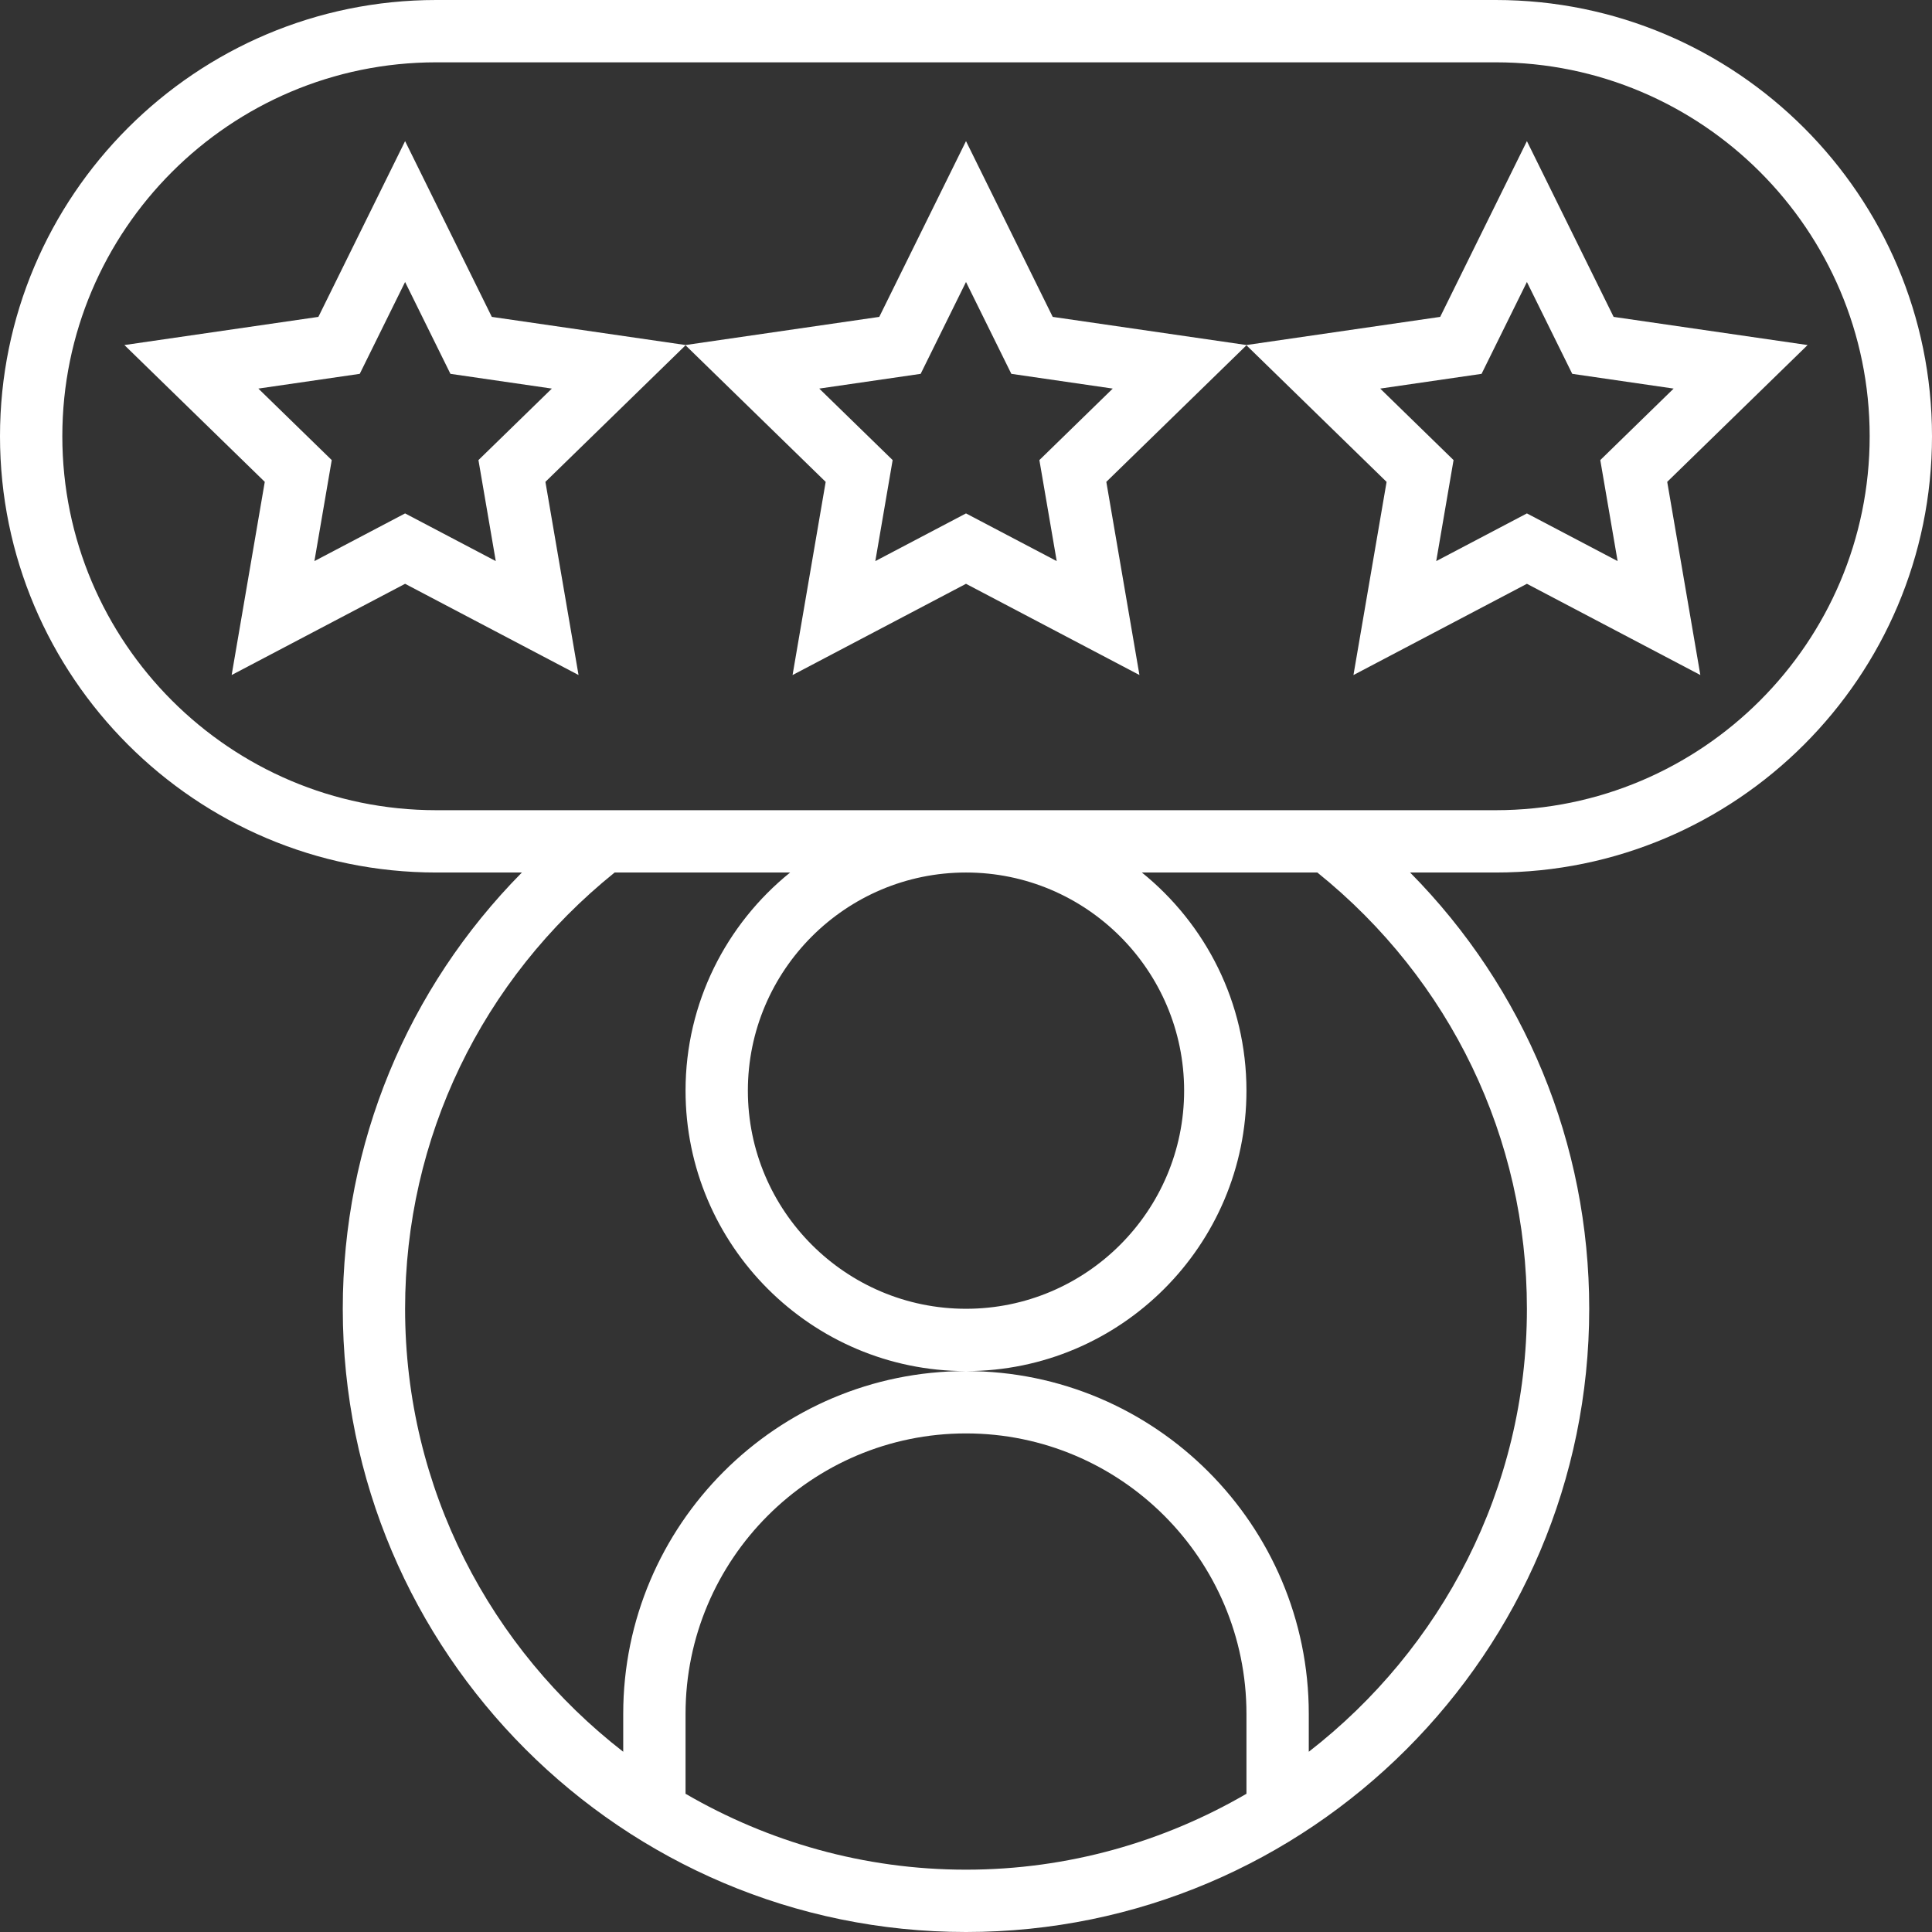 <svg width="154" height="154" viewBox="0 0 154 154" fill="none" xmlns="http://www.w3.org/2000/svg">
<rect x="0" y="0" width="154" height="154" fill="#333333" stroke="none"/>
<path d="M154 34.774C154 15.599 138.401 0 119.226 0H34.774C15.599 0 0 15.599 0 34.774C0 53.95 15.599 69.548 34.774 69.548H41.6C32.464 78.796 27.323 91.143 27.323 104.323C27.323 131.715 49.608 154 77 154C104.392 154 126.677 131.715 126.677 104.323C126.677 91.143 121.536 78.796 112.4 69.548H119.226C138.401 69.548 154 53.95 154 34.774ZM99.355 142.982C92.77 146.807 85.147 149.032 77 149.032C68.853 149.032 61.23 146.807 54.645 142.982V136.613C54.645 124.288 64.672 114.258 77 114.258C89.328 114.258 99.355 124.288 99.355 136.613V142.982ZM121.71 104.323C121.71 118.682 114.877 131.446 104.323 139.633V136.613C104.323 121.548 92.065 109.29 77 109.29C61.935 109.29 49.677 121.548 49.677 136.613V139.633C39.123 131.446 32.29 118.682 32.29 104.323C32.29 90.723 38.373 78.103 48.994 69.548H62.981C57.904 73.649 54.645 79.916 54.645 86.936C54.645 99.26 64.672 109.29 77 109.29C89.328 109.29 99.355 99.26 99.355 86.936C99.355 79.916 96.096 73.649 91.019 69.548H105.006C115.627 78.103 121.71 90.723 121.71 104.323ZM77 69.548C86.585 69.548 94.387 77.348 94.387 86.936C94.387 96.523 86.585 104.323 77 104.323C67.415 104.323 59.613 96.523 59.613 86.936C59.613 77.348 67.415 69.548 77 69.548ZM34.774 64.581C18.338 64.581 4.968 51.21 4.968 34.774C4.968 18.338 18.338 4.968 34.774 4.968H119.226C135.662 4.968 149.032 18.338 149.032 34.774C149.032 51.21 135.662 64.581 119.226 64.581H34.774Z" fill="white"/>
<path d="M121.71 46.535L135.535 53.806L132.894 38.408L144.084 27.504L128.622 25.259L121.71 11.249L114.797 25.259L99.355 27.502L83.912 25.259L77 11.249L70.087 25.259L54.645 27.502L39.203 25.259L32.29 11.249L25.378 25.259L9.916 27.504L21.105 38.408L18.465 53.806L32.29 46.535L46.115 53.806L43.475 38.408L54.645 27.524L65.815 38.411L63.175 53.808L77 46.535L90.825 53.806L88.185 38.408L99.355 27.524L110.525 38.411L107.884 53.808L121.71 46.535ZM38.137 36.674L39.518 44.725L32.29 40.924L25.062 44.725L26.443 36.674L20.594 30.974L28.676 29.799L32.29 22.477L35.904 29.799L43.987 30.974L38.137 36.674ZM82.849 36.674L84.231 44.725L77 40.924L69.772 44.725L71.153 36.674L65.303 30.974L73.386 29.799L77 22.477L80.614 29.799L88.697 30.974L82.849 36.674ZM110.016 30.974L118.096 29.799L121.71 22.477L125.324 29.799L133.406 30.974L127.559 36.674L128.94 44.725L121.71 40.924L114.482 44.725L115.863 36.674L110.016 30.974Z" fill="white"/>
</svg>
